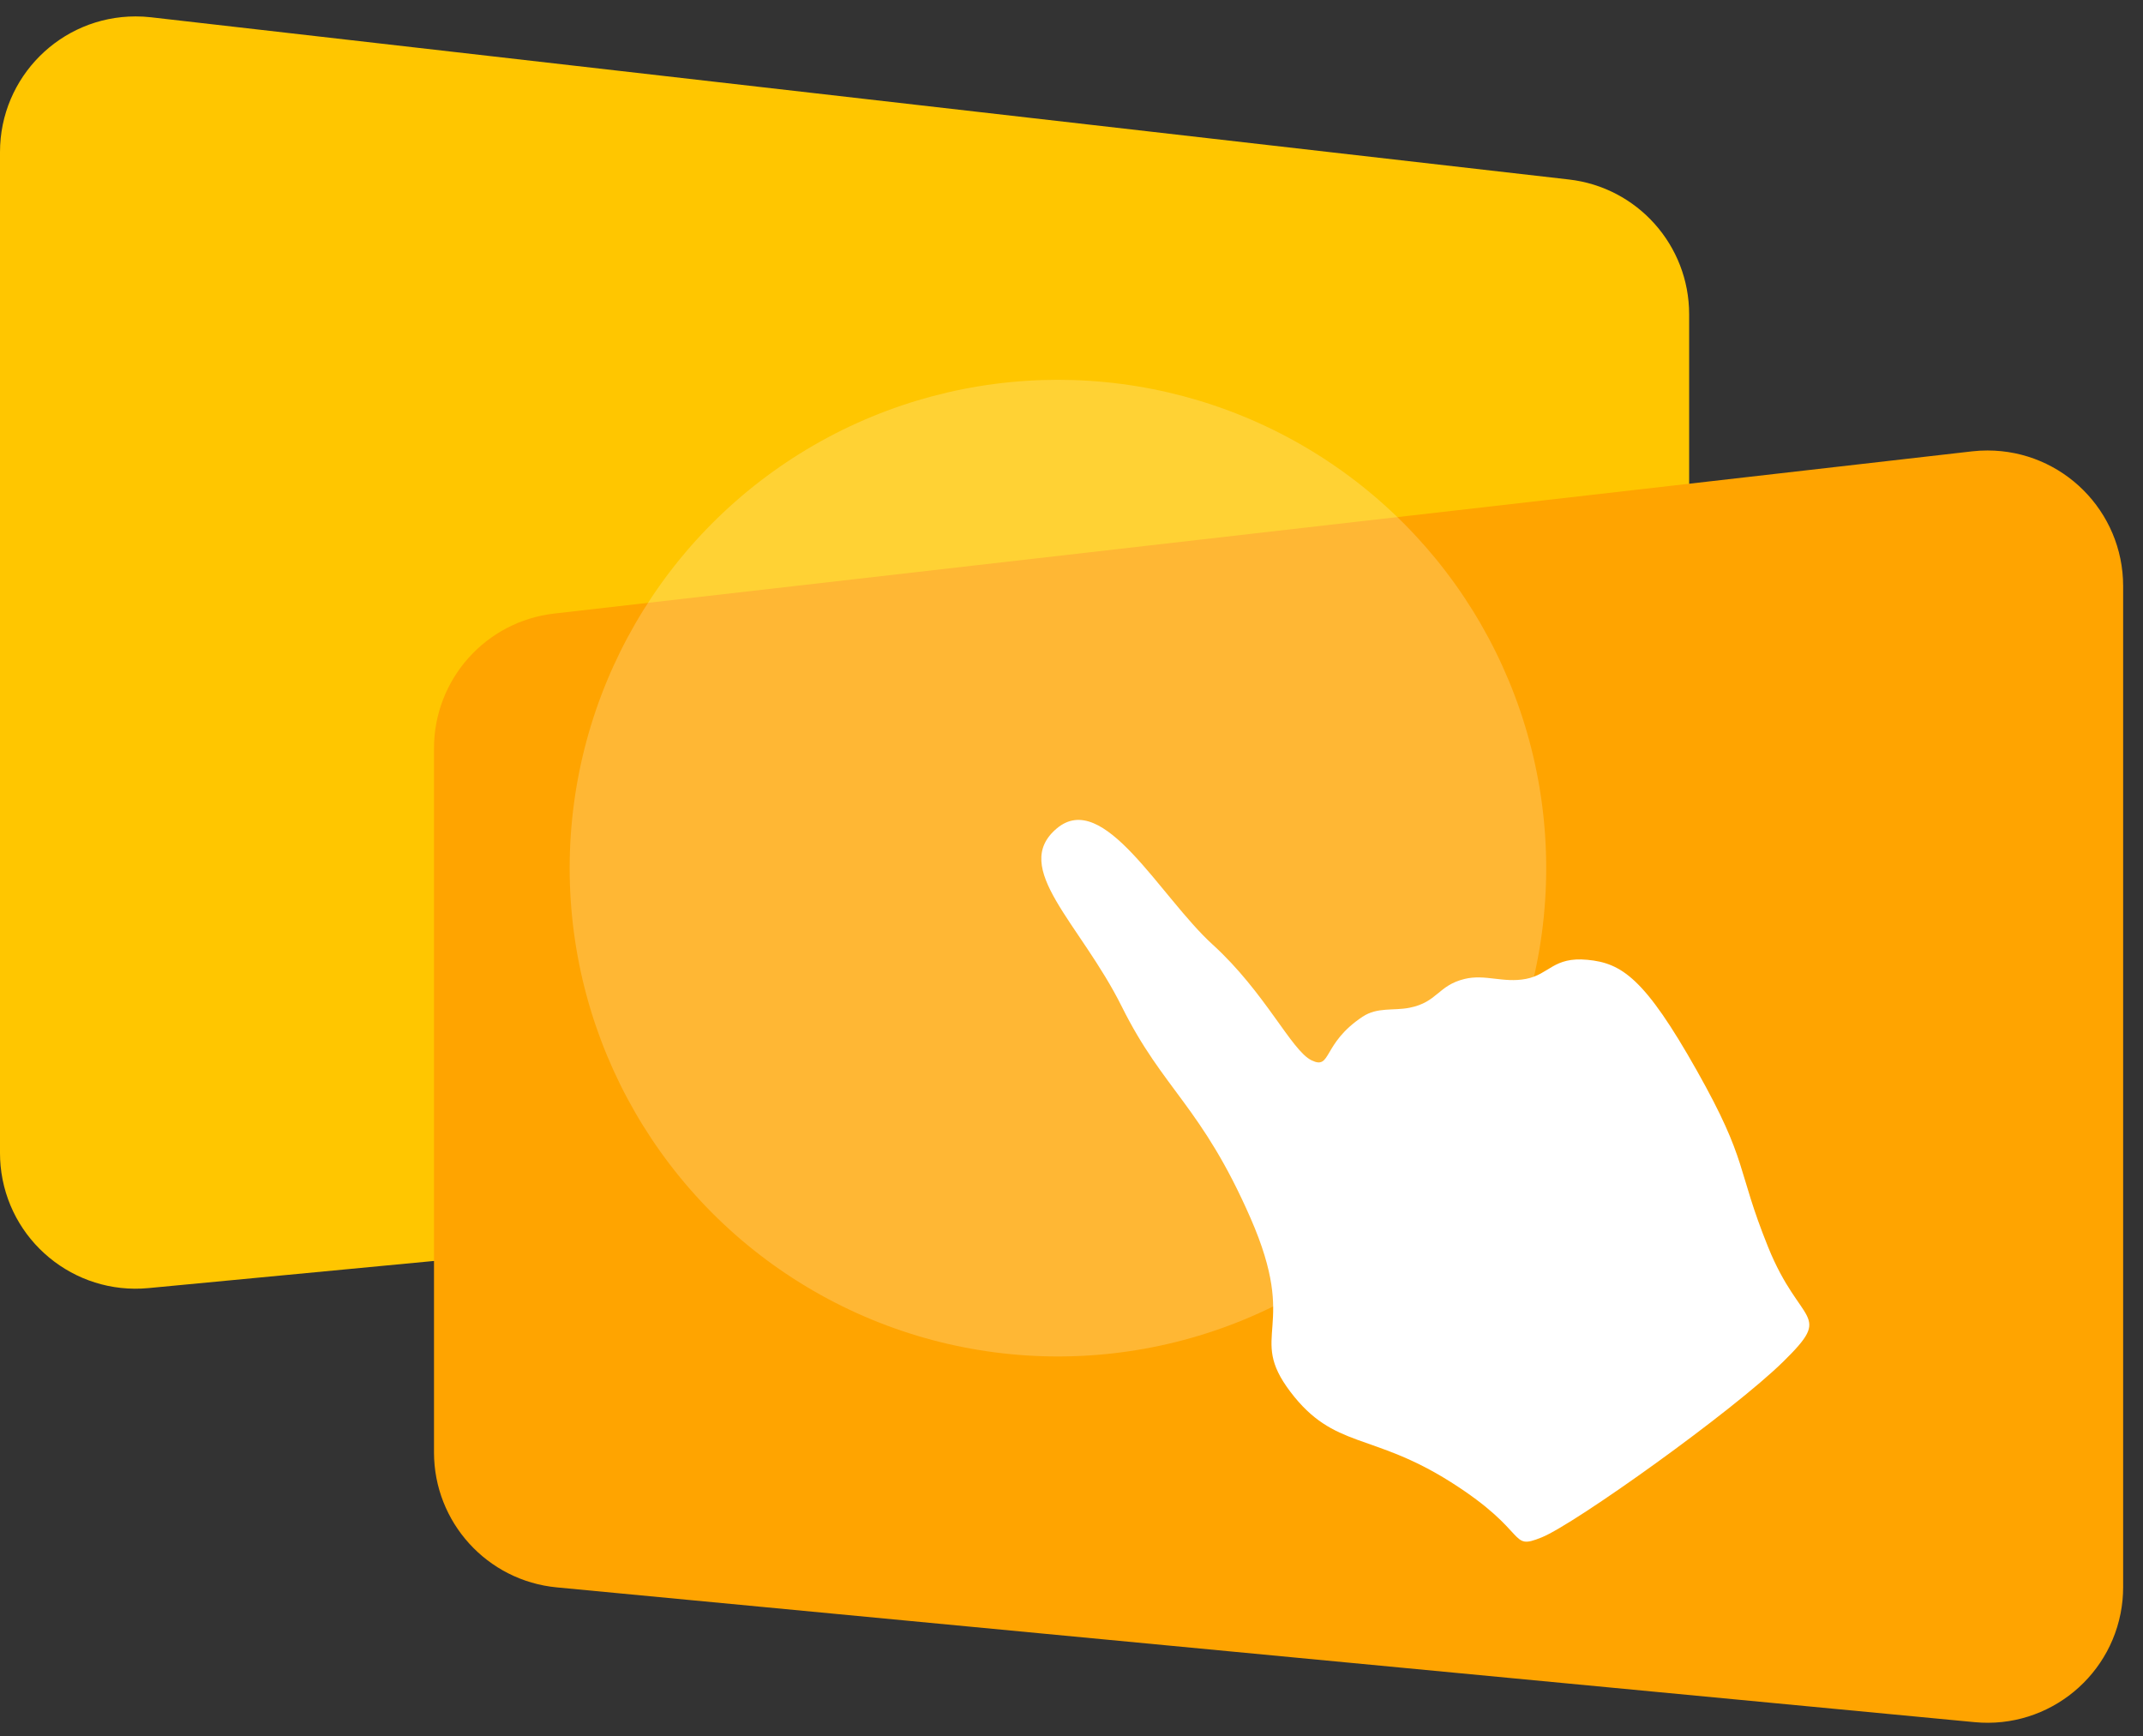 <?xml version="1.0" encoding="UTF-8"?>
<svg width="79px" height="64px" viewBox="0 0 79 64" version="1.1" xmlns="http://www.w3.org/2000/svg" xmlns:xlink="http://www.w3.org/1999/xlink">
    <rect x="0" y="0" width="79" height="64" fill="#333333" stroke="none"/>
    <title>choose-account-logo-square</title>
    <g id="Comscore-|-Accounts-|-Login" stroke="none" stroke-width="1" fill="none" fill-rule="evenodd">
        <g id="Choose-|-Verify" transform="translate(-921, -272)">
            <g id="choose-account-logo-square" transform="translate(921, 272)">
                <path d="M5.568,0.637 L57.837,6.616 C60.362,6.905 62.269,9.042 62.269,11.584 L62.269,37.535 C62.269,40.113 60.308,42.268 57.742,42.512 L5.473,47.48 C2.724,47.741 0.284,45.724 0.022,42.975 C0.007,42.818 4.46023565e-15,42.66 0,42.502 L0,5.605 C-3.38176876e-16,2.843 2.239,0.605 5,0.605 C5.19,0.605 5.38,0.615 5.568,0.637 Z" id="Rectangle" fill="#FFC600"></path>
                <path d="M21.568,16.637 L73.837,22.616 C76.362,22.905 78.269,25.042 78.269,27.584 L78.269,53.535 C78.269,56.113 76.308,58.268 73.742,58.512 L21.473,63.48 C18.724,63.741 16.284,61.724 16.022,58.975 C16.007,58.818 16,58.66 16,58.502 L16,21.605 C16,18.843 18.239,16.605 21,16.605 C21.19,16.605 21.38,16.615 21.568,16.637 Z" id="Rectangle-Copy-2" fill="#FFA400" transform="translate(47.134, 40) scale(-1, 1) translate(-47.134, -40) "></path>
                <g id="Group-4" transform="translate(21, 14)" fill="#FFFFFF" opacity="0.204">
                    <circle id="Oval-Copy" cx="18" cy="18" r="18"></circle>
                    <circle id="Oval-Copy-2" cx="18.5" cy="17.5" r="13.5"></circle>
                    <circle id="Oval" cx="18.5" cy="17.5" r="7.5"></circle>
                </g>
                <path d="M50.871,57 C49.542,57 50.556,56.679 48.532,53.859 C46.508,51.04 44.993,51.133 44.293,48.557 C43.594,45.982 45.458,46.575 45.329,42.069 C45.2,37.563 44.116,36.495 43.849,33.064 C43.583,29.632 41.945,26.773 44.088,26.074 C46.231,25.375 46.671,29.825 47.81,32.194 C48.95,34.563 49.038,36.905 49.593,37.518 C50.148,38.132 50.175,37.094 51.939,36.732 C52.582,36.601 53.076,36.962 53.668,37.074 C54.702,37.271 54.945,36.704 55.947,36.85 C56.72,36.962 57.21,37.531 58.045,37.696 C58.912,37.868 59.286,37.309 60.41,37.892 C61.534,38.475 62.116,39.307 62.62,43.186 C63.124,47.065 62.62,47.035 62.62,50.21 C62.62,53.384 63.976,53.326 61.564,54.326 C59.152,55.327 52.201,57 50.871,57 Z" id="Combined-Shape" fill="#FFFFFF" transform="translate(53, 41.5) rotate(-22) translate(-53, -41.5) "></path>
            </g>
        </g>
    </g>
</svg>
